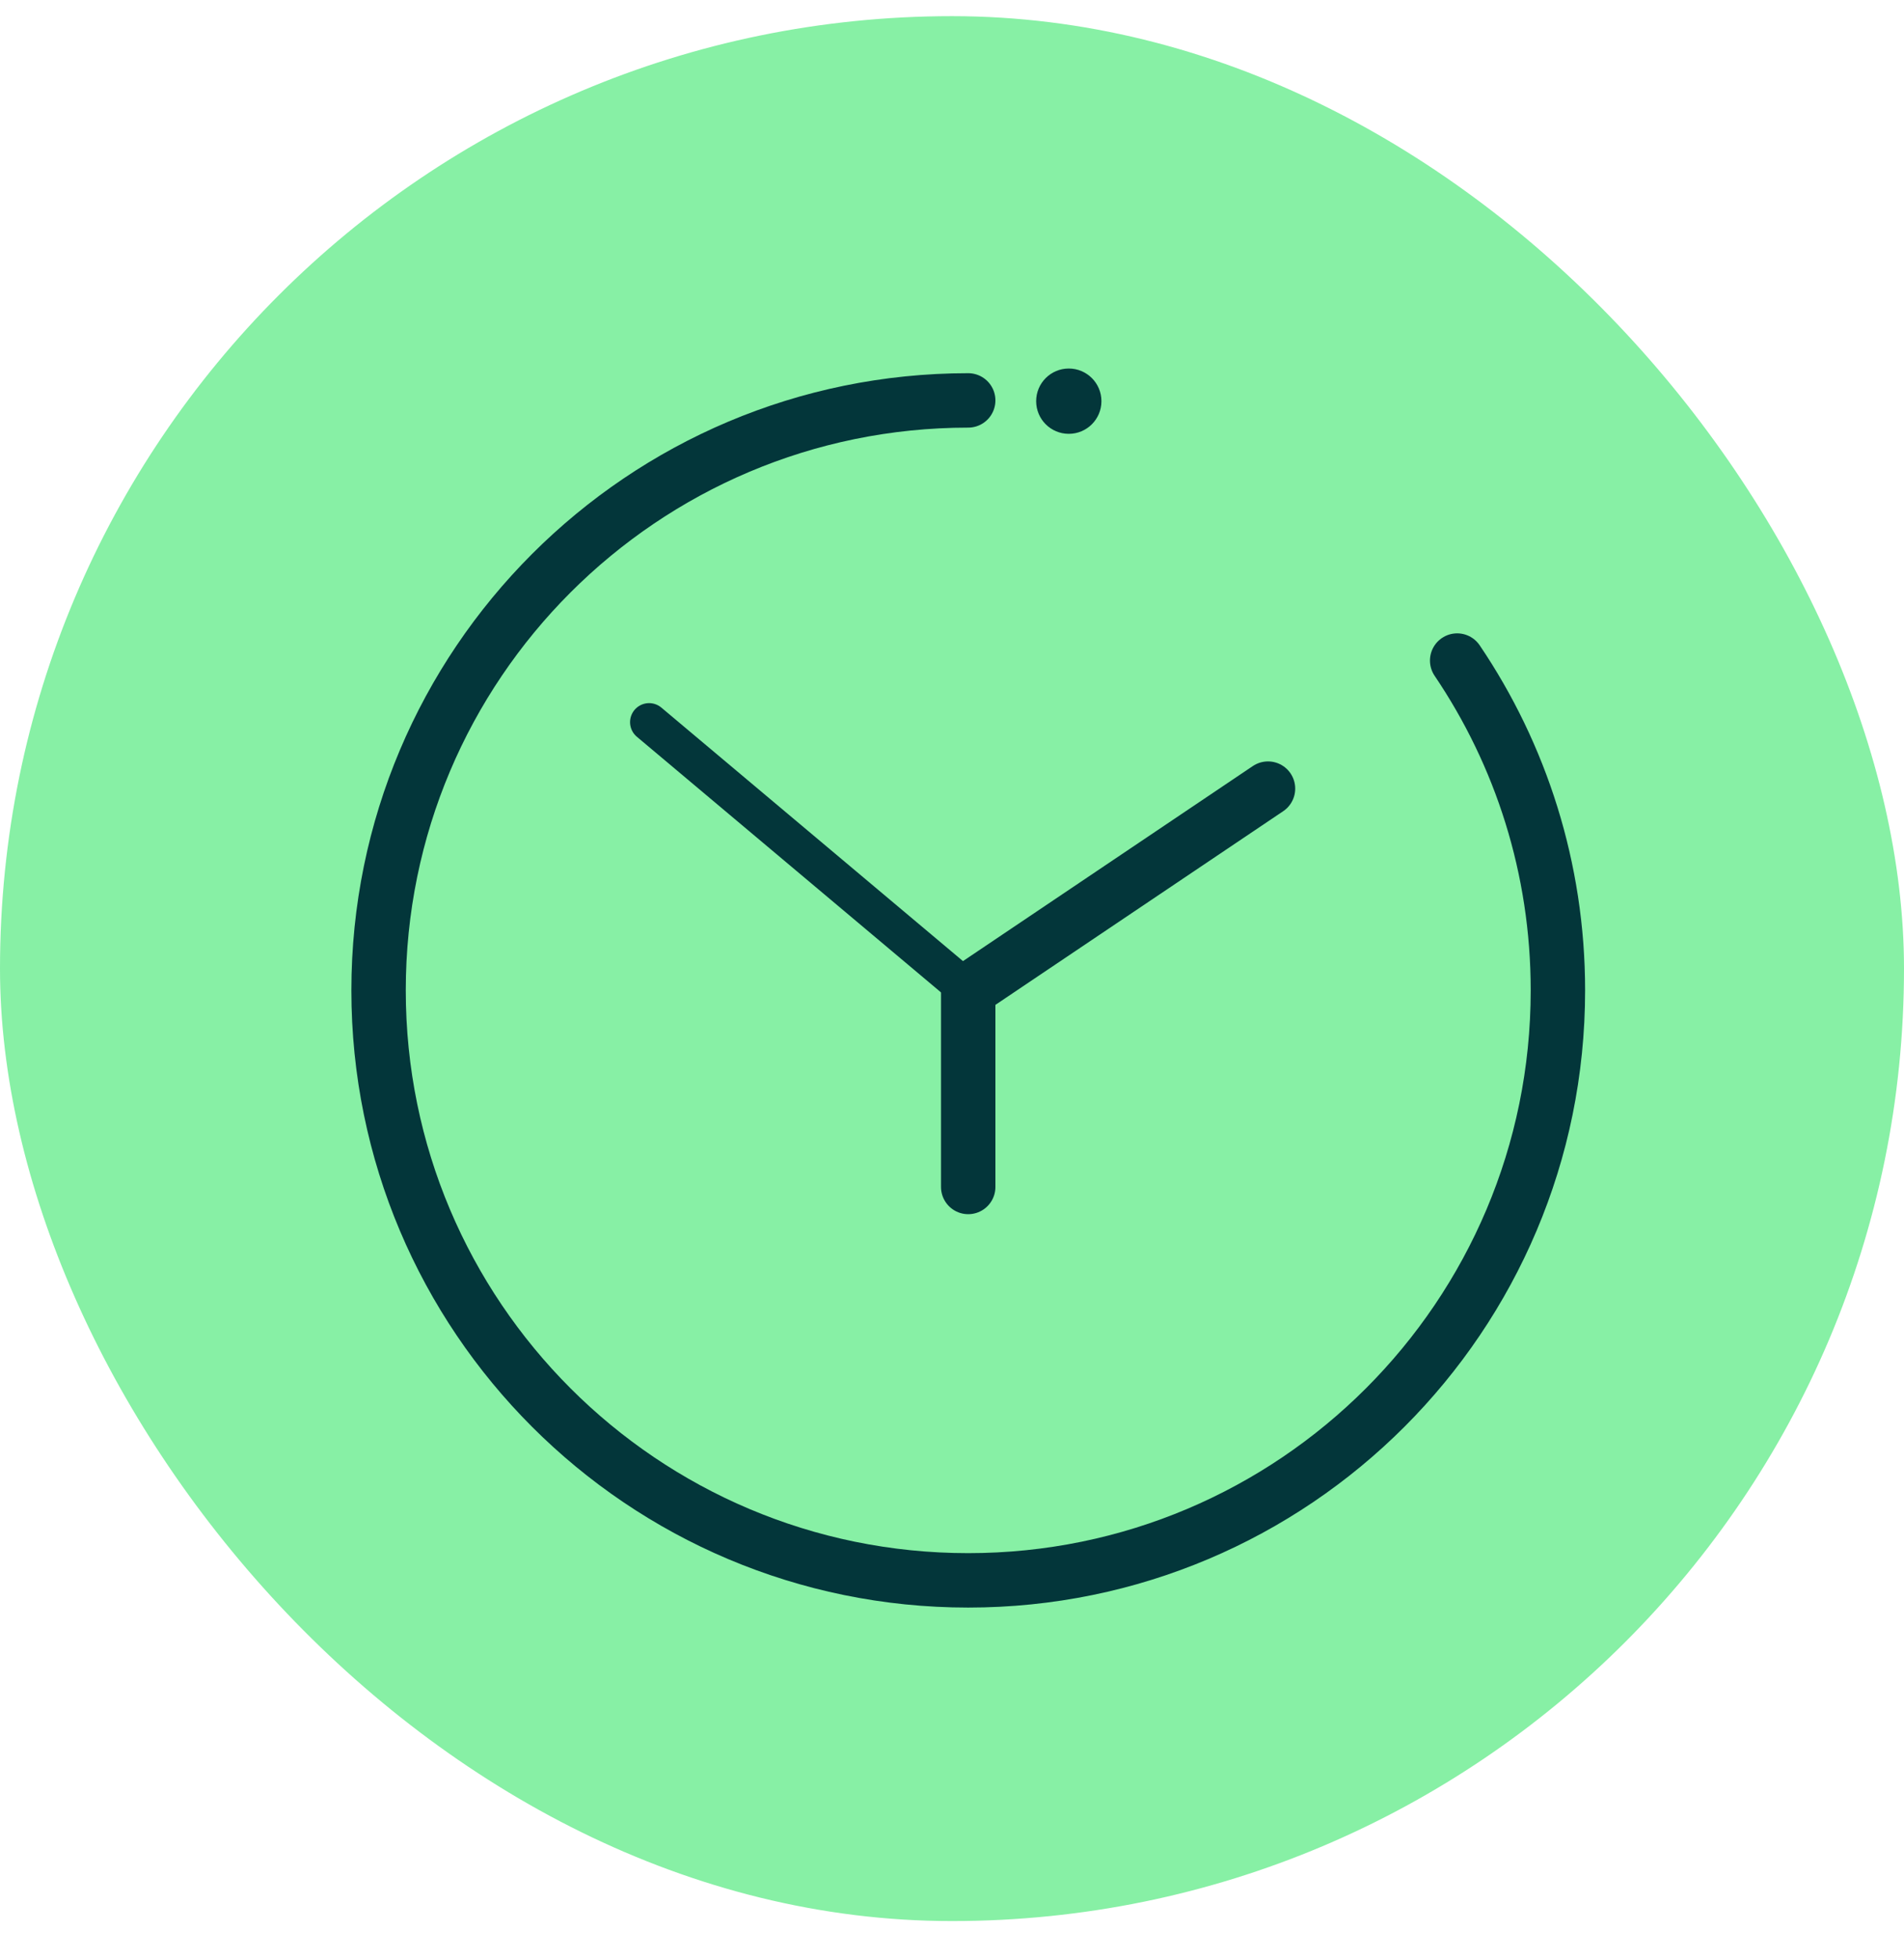 <svg width="35" height="36" viewBox="0 0 35 36" fill="none" xmlns="http://www.w3.org/2000/svg">
<rect y="0.297" width="35" height="35" rx="17.5" fill="#87F0A5"/>
<path d="M17.798 21.809V18.197L23.309 14.49" stroke="#03363A" stroke-miterlimit="10" stroke-linecap="round" stroke-linejoin="round"/>
<path d="M26.786 12.137C27.956 13.867 28.638 15.952 28.638 18.197C28.638 24.184 23.785 29.037 17.798 29.037C11.812 29.037 6.959 24.184 6.959 18.197C6.959 12.21 11.812 7.358 17.798 7.357" stroke="#03363A" stroke-miterlimit="10" stroke-linecap="round" stroke-linejoin="round"/>
<path d="M20.247 7.371C20.247 7.703 19.978 7.971 19.647 7.971C19.315 7.971 19.047 7.703 19.047 7.371C19.047 7.04 19.315 6.771 19.647 6.771C19.978 6.771 20.247 7.04 20.247 7.371Z" fill="#03363A"/>
<path d="M17.798 18.197L11.932 13.269" stroke="#03363A" stroke-width="0.7" stroke-miterlimit="10" stroke-linecap="round" stroke-linejoin="round"/>
</svg>
